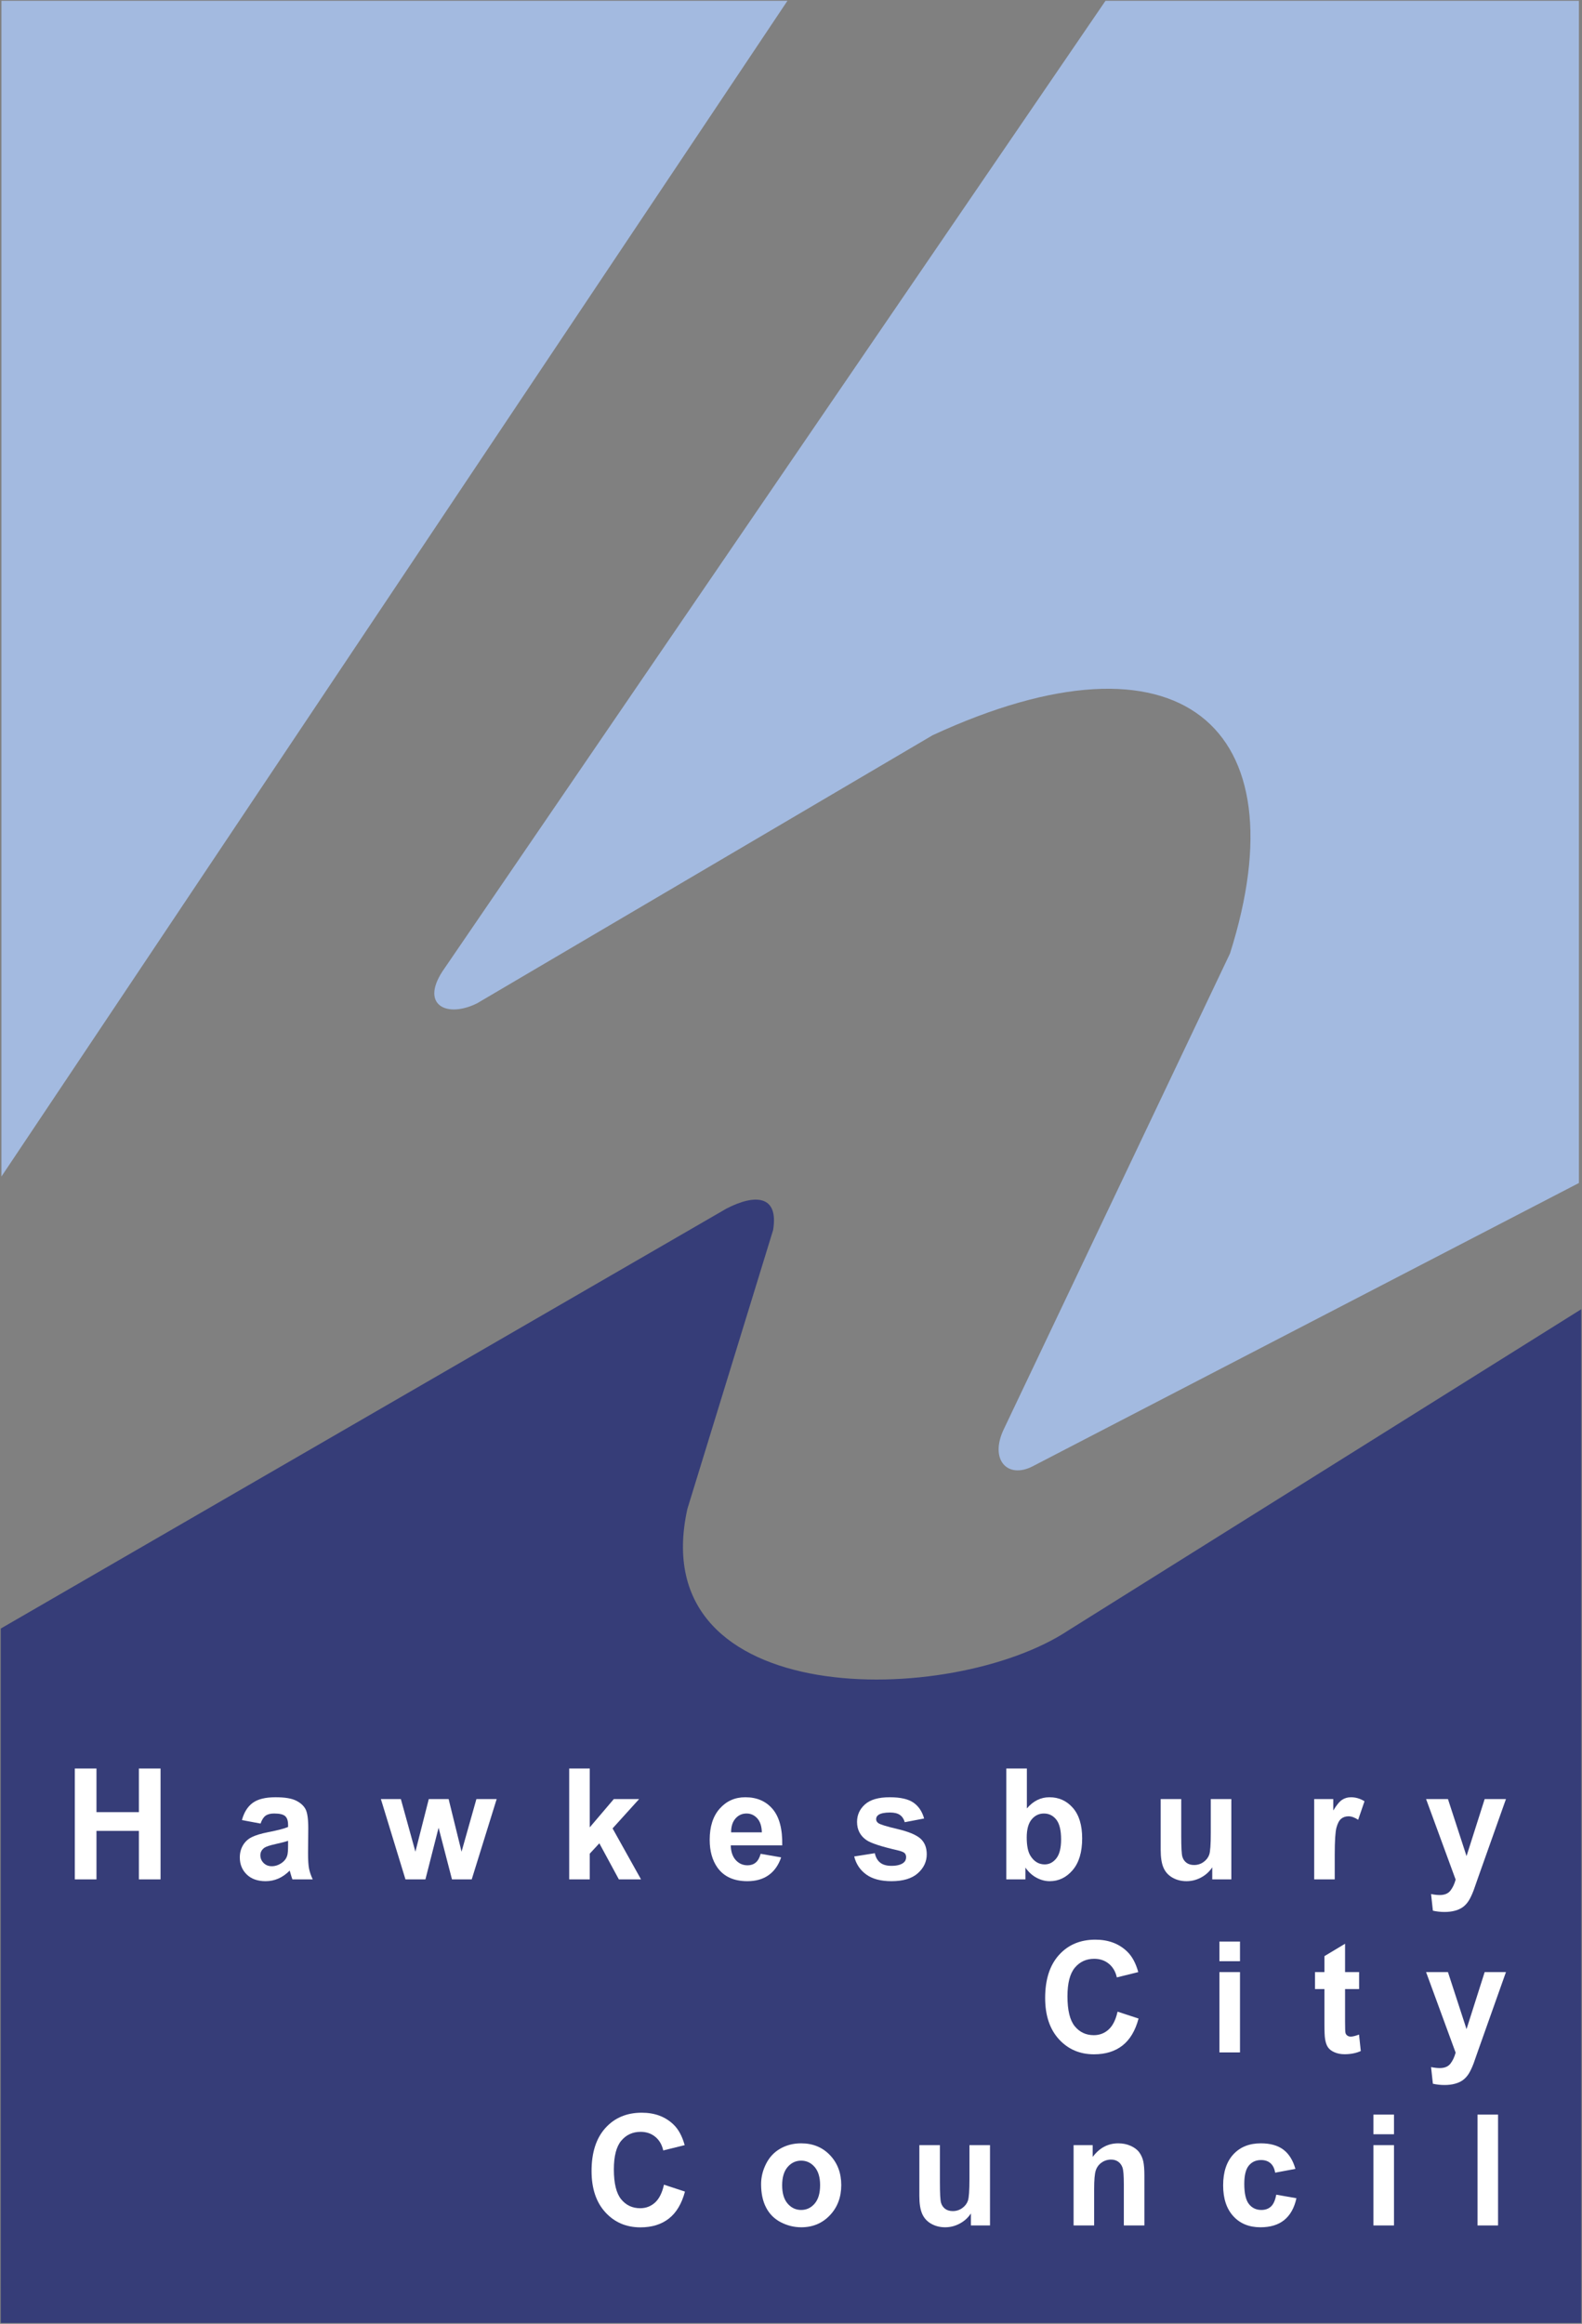 <?xml version="1.0" encoding="UTF-8" standalone="no"?>
<!-- Created with Inkscape (http://www.inkscape.org/) -->

<svg
   xmlns:dc="http://purl.org/dc/elements/1.1/"
   xmlns:cc="http://creativecommons.org/ns#"
   xmlns:rdf="http://www.w3.org/1999/02/22-rdf-syntax-ns#"
   xmlns:svg="http://www.w3.org/2000/svg"
   xmlns="http://www.w3.org/2000/svg"
   xmlns:sodipodi="http://sodipodi.sourceforge.net/DTD/sodipodi-0.dtd"
   xmlns:inkscape="http://www.inkscape.org/namespaces/inkscape"
   width="1000"
   height="1468.297"
   id="svg4540"
   version="1.1"
   inkscape:version="0.48.2 r9819"
   sodipodi:docname="A.svg">
  <rect width="100%" height="100%" fill="#808080" stroke="none"/>
  <defs
     id="defs4542" />
  <sodipodi:namedview
     id="base"
     pagecolor="#ffffff"
     bordercolor="#666666"
     borderopacity="1.0"
     inkscape:pageopacity="0.0"
     inkscape:pageshadow="2"
     inkscape:zoom="0.49497475"
     inkscape:cx="674.01529"
     inkscape:cy="17.641959"
     inkscape:document-units="px"
     inkscape:current-layer="layer1"
     showgrid="false"
     fit-margin-left="0.5"
     fit-margin-bottom="0.5"
     fit-margin-top="0.5"
     fit-margin-right="0.5"
     inkscape:window-width="1050"
     inkscape:window-height="1039"
     inkscape:window-x="860"
     inkscape:window-y="-21"
     inkscape:window-maximized="0" />
  <g
     inkscape:label="Layer 1"
     inkscape:groupmode="layer"
     id="layer1"
     transform="translate(-1060.299,1969.902)">
    <path
       d="m 1558.052,-1969.402 -496.839,0 0,742.87 496.839,-742.87 z"
       style="fill:#a3bae0;fill-opacity:1;fill-rule:evenodd;stroke:none"
       id="path4785"
       inkscape:connector-curvature="0" />
    <path
       d="m 1759.095,-1969.402 299.254,0 0,746.964 -345.121,178.919 c -16.039,8.402 -27.907,-4.088 -18.177,-23.868 l 142.734,-300.05 c 45.544,-143.557 -31.862,-210.083 -187.958,-137.92 l -287.824,169.31 c -18.814,9.505 -36.132,1.546 -22.023,-20.116 l 419.115,-613.238 z"
       style="fill:#a3bae0;fill-opacity:1;fill-rule:evenodd;stroke:none"
       id="path4787"
       inkscape:connector-curvature="0" />
    <path
       d="m 1060.799,-502.105 0,-438.821 458.728,-265.355 c 17.887,-9.247 33.142,-8.703 29.461,13.591 l -54.187,176.181 c -28.403,128.333 167.291,125.611 240.94,76.674 l 324.059,-202.827 0,640.556 -999,0 z"
       style="fill:#363d78;fill-opacity:1;fill-rule:evenodd;stroke:none"
       id="path4789"
       inkscape:connector-curvature="0" />
    <g
       transform="scale(0.984,1.017)"
       style="font-size:207.525px"
       id="text4791">
      <path
         d="m 1125.602,-769.354 0,-68.88 13.908,0 0,27.11 27.251,0 0,-27.11 13.908,0 0,68.88 -13.908,0 0,-30.118 -27.251,0 0,30.118 z"
         style="font-size:96.226px;font-variant:normal;font-weight:bold;writing-mode:lr-tb;fill:#ffffff;fill-opacity:1;fill-rule:nonzero;stroke:none;font-family:Arial;-inkscape-font-specification:Arial-BoldMT"
         id="path4963" />
      <path
         d="m 1244.933,-804.029 -11.981,-2.161 c 1.347,-4.824 3.665,-8.395 6.954,-10.713 3.289,-2.318 8.175,-3.477 14.659,-3.477 5.889,5e-5 10.274,0.697 13.156,2.091 2.882,1.394 4.91,3.164 6.085,5.309 1.175,2.146 1.762,6.085 1.762,11.817 l -0.141,15.411 c -10e-5,4.385 0.211,7.619 0.634,9.702 0.423,2.083 1.214,4.315 2.373,6.695 l -13.062,0 c -0.345,-0.877 -0.767,-2.177 -1.269,-3.9 -0.219,-0.783 -0.376,-1.3 -0.47,-1.551 -2.255,2.193 -4.667,3.837 -7.236,4.933 -2.569,1.096 -5.309,1.644 -8.222,1.644 -5.137,0 -9.186,-1.394 -12.146,-4.182 -2.96,-2.788 -4.44,-6.312 -4.44,-10.572 0,-2.819 0.673,-5.333 2.02,-7.541 1.347,-2.208 3.234,-3.9 5.662,-5.074 2.428,-1.175 5.928,-2.2 10.501,-3.078 6.171,-1.159 10.446,-2.24 12.827,-3.242 l 0,-1.316 c 0,-2.537 -0.626,-4.346 -1.879,-5.427 -1.253,-1.081 -3.618,-1.621 -7.095,-1.621 -2.349,4e-5 -4.182,0.462 -5.497,1.386 -1.316,0.924 -2.381,2.545 -3.195,4.863 z m 17.666,10.713 c -1.692,0.564 -4.37,1.237 -8.034,2.02 -3.665,0.783 -6.061,1.551 -7.189,2.302 -1.723,1.222 -2.584,2.772 -2.584,4.652 0,1.848 0.689,3.446 2.067,4.792 1.378,1.347 3.132,2.02 5.262,2.02 2.381,0 4.652,-0.783 6.813,-2.349 1.597,-1.19 2.647,-2.647 3.148,-4.37 0.344,-1.128 0.517,-3.273 0.517,-6.437 z"
         style="font-size:96.226px;font-variant:normal;font-weight:bold;writing-mode:lr-tb;fill:#ffffff;fill-opacity:1;fill-rule:nonzero;stroke:none;font-family:Arial;-inkscape-font-specification:Arial-BoldMT"
         id="path4965" />
      <path
         d="m 1338.002,-769.354 -15.787,-49.898 12.827,0 9.35,32.702 8.598,-32.702 12.733,0 8.316,32.702 9.538,-32.702 13.015,0 -16.022,49.898 -12.686,0 -8.598,-32.091 -8.457,32.091 z"
         style="font-size:96.226px;font-variant:normal;font-weight:bold;writing-mode:lr-tb;fill:#ffffff;fill-opacity:1;fill-rule:nonzero;stroke:none;font-family:Arial;-inkscape-font-specification:Arial-BoldMT"
         id="path4967" />
      <path
         d="m 1443.187,-769.354 0,-68.88 13.203,0 0,36.554 15.458,-17.572 16.257,0 -17.056,18.23 18.277,31.668 -14.236,0 -12.545,-22.412 -6.155,6.437 0,15.975 z"
         style="font-size:96.226px;font-variant:normal;font-weight:bold;writing-mode:lr-tb;fill:#ffffff;fill-opacity:1;fill-rule:nonzero;stroke:none;font-family:Arial;-inkscape-font-specification:Arial-BoldMT"
         id="path4969" />
      <path
         d="m 1566.184,-785.235 13.156,2.208 c -1.692,4.824 -4.362,8.496 -8.011,11.018 -3.649,2.522 -8.215,3.782 -13.696,3.782 -8.677,0 -15.098,-2.835 -19.264,-8.504 -3.289,-4.542 -4.934,-10.274 -4.933,-17.197 -10e-5,-8.269 2.161,-14.745 6.484,-19.428 4.323,-4.683 9.789,-7.024 16.398,-7.024 7.424,5e-5 13.281,2.451 17.573,7.353 4.291,4.902 6.343,12.412 6.155,22.529 l -33.078,0 c 0.094,3.915 1.159,6.962 3.195,9.139 2.036,2.177 4.573,3.265 7.612,3.265 2.067,1e-5 3.806,-0.564 5.215,-1.691 1.41,-1.128 2.475,-2.944 3.195,-5.45 z m 0.752,-13.344 c -0.094,-3.821 -1.081,-6.727 -2.96,-8.716 -1.879,-1.989 -4.166,-2.984 -6.86,-2.984 -2.882,4e-5 -5.262,1.049 -7.142,3.148 -1.879,2.099 -2.803,4.949 -2.772,8.551 z"
         style="font-size:96.226px;font-variant:normal;font-weight:bold;writing-mode:lr-tb;fill:#ffffff;fill-opacity:1;fill-rule:nonzero;stroke:none;font-family:Arial;-inkscape-font-specification:Arial-BoldMT"
         id="path4971" />
      <path
         d="m 1626.267,-783.59 13.25,-2.02 c 0.564,2.569 1.707,4.518 3.43,5.85 1.723,1.331 4.135,1.997 7.236,1.997 3.414,10e-6 5.983,-0.626 7.705,-1.879 1.159,-0.877 1.738,-2.052 1.738,-3.524 -10e-5,-1.002 -0.313,-1.832 -0.94,-2.49 -0.658,-0.626 -2.13,-1.206 -4.417,-1.738 -10.65,-2.349 -17.4,-4.495 -20.251,-6.437 -3.947,-2.694 -5.92,-6.437 -5.92,-11.229 0,-4.323 1.707,-7.956 5.121,-10.901 3.414,-2.944 8.708,-4.417 15.881,-4.417 6.829,5e-5 11.903,1.112 15.223,3.336 3.32,2.224 5.607,5.513 6.86,9.867 l -12.451,2.302 c -0.533,-1.942 -1.543,-3.43 -3.031,-4.464 -1.488,-1.034 -3.61,-1.55 -6.367,-1.551 -3.477,4e-5 -5.967,0.486 -7.471,1.457 -1.002,0.689 -1.504,1.582 -1.504,2.678 -10e-5,0.94 0.439,1.738 1.315,2.396 1.19,0.877 5.301,2.114 12.334,3.712 7.032,1.598 11.942,3.555 14.73,5.873 2.756,2.349 4.135,5.623 4.135,9.82 0,4.573 -1.911,8.504 -5.732,11.793 -3.821,3.289 -9.475,4.933 -16.962,4.933 -6.797,0 -12.177,-1.378 -16.14,-4.135 -3.962,-2.756 -6.554,-6.5 -7.776,-11.229 z"
         style="font-size:96.226px;font-variant:normal;font-weight:bold;writing-mode:lr-tb;fill:#ffffff;fill-opacity:1;fill-rule:nonzero;stroke:none;font-family:Arial;-inkscape-font-specification:Arial-BoldMT"
         id="path4973" />
      <path
         d="m 1723.987,-769.354 0,-68.88 13.203,0 0,24.808 c 4.072,-4.636 8.896,-6.954 14.471,-6.954 6.077,5e-5 11.104,2.201 15.082,6.601 3.978,4.401 5.967,10.72 5.967,18.959 -10e-5,8.52 -2.028,15.082 -6.085,19.687 -4.056,4.605 -8.982,6.907 -14.777,6.907 -2.85,0 -5.662,-0.713 -8.434,-2.138 -2.772,-1.425 -5.161,-3.532 -7.165,-6.32 l 0,7.33 z m 13.109,-26.03 c 0,5.168 0.814,8.99 2.443,11.464 2.287,3.508 5.325,5.262 9.115,5.262 2.913,10e-6 5.395,-1.245 7.447,-3.735 2.052,-2.49 3.078,-6.413 3.078,-11.77 0,-5.701 -1.034,-9.812 -3.101,-12.334 -2.067,-2.521 -4.714,-3.782 -7.941,-3.782 -3.164,4e-5 -5.795,1.229 -7.894,3.688 -2.099,2.459 -3.148,6.194 -3.148,11.206 z"
         style="font-size:96.226px;font-variant:normal;font-weight:bold;writing-mode:lr-tb;fill:#ffffff;fill-opacity:1;fill-rule:nonzero;stroke:none;font-family:Arial;-inkscape-font-specification:Arial-BoldMT"
         id="path4975" />
      <path
         d="m 1856.273,-769.354 0,-7.471 c -1.817,2.663 -4.205,4.761 -7.165,6.296 -2.96,1.535 -6.085,2.302 -9.374,2.302 -3.352,0 -6.359,-0.736 -9.021,-2.208 -2.663,-1.472 -4.589,-3.54 -5.779,-6.202 -1.19,-2.662 -1.786,-6.343 -1.786,-11.042 l 0,-31.574 13.203,0 0,22.929 c 0,7.016 0.243,11.316 0.728,12.897 0.485,1.582 1.37,2.835 2.655,3.759 1.284,0.924 2.913,1.386 4.886,1.386 2.255,10e-6 4.276,-0.619 6.061,-1.856 1.785,-1.237 3.007,-2.772 3.665,-4.605 0.658,-1.832 0.987,-6.319 0.987,-13.461 l 0,-21.049 13.203,0 0,49.898 z"
         style="font-size:96.226px;font-variant:normal;font-weight:bold;writing-mode:lr-tb;fill:#ffffff;fill-opacity:1;fill-rule:nonzero;stroke:none;font-family:Arial;-inkscape-font-specification:Arial-BoldMT"
         id="path4977" />
      <path
         d="m 1934.963,-769.354 -13.203,0 0,-49.898 12.263,0 0,7.095 c 2.099,-3.352 3.986,-5.56 5.662,-6.625 1.676,-1.065 3.579,-1.597 5.709,-1.597 3.007,5e-5 5.904,0.83 8.692,2.49 l -4.088,11.511 c -2.224,-1.441 -4.291,-2.161 -6.202,-2.161 -1.848,4e-5 -3.414,0.509 -4.699,1.527 -1.284,1.018 -2.295,2.858 -3.031,5.521 -0.736,2.663 -1.104,8.238 -1.104,16.727 z"
         style="font-size:96.226px;font-variant:normal;font-weight:bold;writing-mode:lr-tb;fill:#ffffff;fill-opacity:1;fill-rule:nonzero;stroke:none;font-family:Arial;-inkscape-font-specification:Arial-BoldMT"
         id="path4979" />
      <path
         d="m 1993.641,-819.252 14.049,0 11.934,35.427 11.652,-35.427 13.673,0 -17.619,48.019 -3.148,8.692 c -1.159,2.913 -2.263,5.137 -3.312,6.672 -1.049,1.535 -2.255,2.78 -3.618,3.735 -1.363,0.955 -3.038,1.699 -5.027,2.232 -1.989,0.532 -4.237,0.799 -6.742,0.799 -2.537,-2e-5 -5.027,-0.266 -7.471,-0.799 l -1.175,-10.337 c 2.067,0.407 3.931,0.611 5.591,0.611 3.07,-10e-6 5.341,-0.901 6.813,-2.702 1.472,-1.801 2.6,-4.096 3.383,-6.883 z"
         style="font-size:96.226px;font-variant:normal;font-weight:bold;writing-mode:lr-tb;fill:#ffffff;fill-opacity:1;fill-rule:nonzero;stroke:none;font-family:Arial;-inkscape-font-specification:Arial-BoldMT"
         id="path4981" />
      <path
         d="m 1795.451,-687.171 13.485,4.276 c -2.067,7.518 -5.505,13.101 -10.313,16.75 -4.808,3.649 -10.908,5.474 -18.301,5.474 -9.146,0 -16.664,-3.125 -22.553,-9.374 -5.889,-6.249 -8.833,-14.792 -8.833,-25.63 0,-11.464 2.96,-20.368 8.88,-26.711 5.92,-6.343 13.704,-9.514 23.352,-9.514 8.426,7e-5 15.27,2.49 20.533,7.471 3.132,2.944 5.481,7.173 7.048,12.686 l -13.767,3.289 c -0.815,-3.571 -2.514,-6.39 -5.098,-8.457 -2.584,-2.067 -5.724,-3.101 -9.421,-3.101 -5.106,5e-5 -9.248,1.832 -12.428,5.497 -3.179,3.665 -4.769,9.601 -4.769,17.807 -10e-5,8.708 1.566,14.91 4.699,18.606 3.132,3.696 7.204,5.544 12.216,5.544 3.696,10e-6 6.875,-1.175 9.538,-3.524 2.663,-2.349 4.573,-6.045 5.732,-11.088 z"
         style="font-size:96.226px;font-variant:normal;font-weight:bold;writing-mode:lr-tb;fill:#ffffff;fill-opacity:1;fill-rule:nonzero;stroke:none;font-family:Arial;-inkscape-font-specification:Arial-BoldMT"
         id="path4983" />
      <path
         d="m 1860.891,-718.51 0,-12.216 13.203,0 0,12.216 z m 0,56.664 0,-49.898 13.203,0 0,49.898 z"
         style="font-size:96.226px;font-variant:normal;font-weight:bold;writing-mode:lr-tb;fill:#ffffff;fill-opacity:1;fill-rule:nonzero;stroke:none;font-family:Arial;-inkscape-font-specification:Arial-BoldMT"
         id="path4985" />
      <path
         d="m 1950.614,-711.745 0,10.525 -9.021,0 0,20.11 c -10e-5,4.072 0.086,6.445 0.258,7.118 0.172,0.673 0.564,1.229 1.175,1.668 0.611,0.439 1.355,0.658 2.232,0.658 1.222,10e-6 2.991,-0.423 5.309,-1.269 l 1.128,10.243 c -3.07,1.316 -6.547,1.973 -10.431,1.973 -2.381,0 -4.526,-0.399 -6.437,-1.198 -1.911,-0.799 -3.312,-1.832 -4.205,-3.101 -0.893,-1.269 -1.511,-2.984 -1.856,-5.145 -0.282,-1.535 -0.423,-4.636 -0.423,-9.303 l 0,-21.754 -6.061,0 0,-10.525 6.061,0 0,-9.914 13.25,-7.706 0,17.619 z"
         style="font-size:96.226px;font-variant:normal;font-weight:bold;writing-mode:lr-tb;fill:#ffffff;fill-opacity:1;fill-rule:nonzero;stroke:none;font-family:Arial;-inkscape-font-specification:Arial-BoldMT"
         id="path4987" />
      <path
         d="m 1993.638,-711.745 14.049,0 11.934,35.427 11.652,-35.427 13.673,0 -17.619,48.019 -3.148,8.692 c -1.159,2.913 -2.263,5.137 -3.312,6.672 -1.049,1.535 -2.255,2.78 -3.618,3.735 -1.363,0.955 -3.038,1.699 -5.027,2.232 -1.989,0.532 -4.237,0.799 -6.742,0.799 -2.537,-3e-5 -5.027,-0.266 -7.471,-0.799 l -1.175,-10.337 c 2.067,0.407 3.931,0.611 5.591,0.611 3.07,-1e-5 5.341,-0.901 6.813,-2.702 1.472,-1.801 2.6,-4.096 3.383,-6.883 z"
         style="font-size:96.226px;font-variant:normal;font-weight:bold;writing-mode:lr-tb;fill:#ffffff;fill-opacity:1;fill-rule:nonzero;stroke:none;font-family:Arial;-inkscape-font-specification:Arial-BoldMT"
         id="path4989" />
      <path
         d="m 1504.069,-579.664 13.485,4.276 c -2.067,7.518 -5.505,13.101 -10.313,16.75 -4.808,3.649 -10.909,5.474 -18.301,5.474 -9.146,0 -16.664,-3.125 -22.553,-9.374 -5.889,-6.249 -8.833,-14.792 -8.833,-25.63 0,-11.464 2.96,-20.368 8.88,-26.711 5.92,-6.343 13.704,-9.514 23.352,-9.514 8.426,7e-5 15.27,2.49 20.532,7.471 3.132,2.944 5.481,7.173 7.048,12.686 l -13.767,3.289 c -0.815,-3.571 -2.514,-6.39 -5.098,-8.457 -2.584,-2.067 -5.724,-3.101 -9.421,-3.101 -5.106,6e-5 -9.248,1.832 -12.428,5.497 -3.179,3.665 -4.769,9.601 -4.769,17.807 0,8.708 1.566,14.91 4.699,18.606 3.132,3.696 7.204,5.544 12.216,5.544 3.696,10e-6 6.875,-1.175 9.538,-3.524 2.662,-2.349 4.573,-6.045 5.732,-11.089 z"
         style="font-size:96.226px;font-variant:normal;font-weight:bold;writing-mode:lr-tb;fill:#ffffff;fill-opacity:1;fill-rule:nonzero;stroke:none;font-family:Arial;-inkscape-font-specification:Arial-BoldMT"
         id="path4991" />
      <path
         d="m 1566.454,-579.993 c 0,-4.385 1.081,-8.63 3.242,-12.733 2.161,-4.103 5.223,-7.236 9.186,-9.397 3.962,-2.161 8.387,-3.242 13.273,-3.242 7.549,5e-5 13.735,2.451 18.559,7.353 4.824,4.902 7.236,11.096 7.236,18.583 0,7.549 -2.435,13.806 -7.306,18.771 -4.871,4.965 -11.002,7.447 -18.395,7.447 -4.573,0 -8.935,-1.034 -13.085,-3.101 -4.15,-2.067 -7.306,-5.098 -9.467,-9.092 -2.161,-3.994 -3.242,-8.857 -3.242,-14.589 z m 13.532,0.705 c 0,4.949 1.175,8.739 3.524,11.37 2.349,2.631 5.247,3.947 8.692,3.947 3.446,10e-6 6.335,-1.316 8.669,-3.947 2.334,-2.631 3.5,-6.453 3.5,-11.464 0,-4.886 -1.167,-8.645 -3.5,-11.276 -2.334,-2.631 -5.223,-3.947 -8.669,-3.947 -3.446,4e-5 -6.343,1.316 -8.692,3.947 -2.349,2.631 -3.524,6.421 -3.524,11.37 z"
         style="font-size:96.226px;font-variant:normal;font-weight:bold;writing-mode:lr-tb;fill:#ffffff;fill-opacity:1;fill-rule:nonzero;stroke:none;font-family:Arial;-inkscape-font-specification:Arial-BoldMT"
         id="path4993" />
      <path
         d="m 1701.244,-554.339 0,-7.471 c -1.817,2.663 -4.205,4.761 -7.165,6.296 -2.96,1.535 -6.085,2.302 -9.374,2.302 -3.352,0 -6.359,-0.736 -9.021,-2.208 -2.663,-1.472 -4.589,-3.54 -5.779,-6.202 -1.19,-2.662 -1.785,-6.343 -1.785,-11.042 l 0,-31.574 13.203,0 0,22.929 c 0,7.016 0.243,11.316 0.728,12.897 0.485,1.582 1.37,2.835 2.655,3.759 1.284,0.924 2.913,1.386 4.886,1.386 2.255,0 4.276,-0.619 6.061,-1.856 1.785,-1.237 3.007,-2.772 3.665,-4.605 0.658,-1.832 0.987,-6.319 0.987,-13.461 l 0,-21.049 13.203,0 0,49.898 z"
         style="font-size:96.226px;font-variant:normal;font-weight:bold;writing-mode:lr-tb;fill:#ffffff;fill-opacity:1;fill-rule:nonzero;stroke:none;font-family:Arial;-inkscape-font-specification:Arial-BoldMT"
         id="path4995" />
      <path
         d="m 1812.682,-554.339 -13.203,0 0,-25.466 c 0,-5.388 -0.282,-8.872 -0.846,-10.454 -0.564,-1.582 -1.48,-2.811 -2.749,-3.688 -1.269,-0.877 -2.796,-1.316 -4.581,-1.316 -2.287,4e-5 -4.338,0.627 -6.155,1.879 -1.817,1.253 -3.062,2.913 -3.735,4.98 -0.673,2.067 -1.01,5.889 -1.01,11.464 l 0,22.6 -13.203,0 0,-49.898 12.263,0 0,7.33 c 4.354,-5.638 9.836,-8.457 16.445,-8.457 2.913,5e-5 5.576,0.525 7.987,1.574 2.412,1.049 4.237,2.388 5.474,4.017 1.237,1.629 2.099,3.477 2.584,5.544 0.485,2.067 0.728,5.027 0.728,8.88 z"
         style="font-size:96.226px;font-variant:normal;font-weight:bold;writing-mode:lr-tb;fill:#ffffff;fill-opacity:1;fill-rule:nonzero;stroke:none;font-family:Arial;-inkscape-font-specification:Arial-BoldMT"
         id="path4997" />
      <path
         d="m 1909.696,-589.484 -13.015,2.349 c -0.439,-2.6 -1.433,-4.558 -2.983,-5.873 -1.551,-1.316 -3.563,-1.973 -6.038,-1.973 -3.289,4e-5 -5.912,1.136 -7.87,3.406 -1.958,2.271 -2.937,6.069 -2.937,11.394 0,5.92 0.995,10.102 2.984,12.545 1.989,2.443 4.659,3.665 8.011,3.665 2.506,10e-6 4.558,-0.713 6.155,-2.138 1.597,-1.425 2.725,-3.876 3.383,-7.353 l 12.968,2.208 c -1.347,5.951 -3.931,10.446 -7.753,13.485 -3.821,3.038 -8.943,4.558 -15.364,4.558 -7.298,0 -13.117,-2.302 -17.455,-6.907 -4.338,-4.605 -6.507,-10.979 -6.507,-19.123 0,-8.238 2.177,-14.652 6.531,-19.24 4.354,-4.589 10.243,-6.883 17.666,-6.883 6.077,5e-5 10.908,1.308 14.495,3.923 3.587,2.616 6.163,6.601 7.729,11.958 z"
         style="font-size:96.226px;font-variant:normal;font-weight:bold;writing-mode:lr-tb;fill:#ffffff;fill-opacity:1;fill-rule:nonzero;stroke:none;font-family:Arial;-inkscape-font-specification:Arial-BoldMT"
         id="path4999" />
      <path
         d="m 1959.818,-611.003 0,-12.216 13.203,0 0,12.216 z m 0,56.664 0,-49.898 13.203,0 0,49.898 z"
         style="font-size:96.226px;font-variant:normal;font-weight:bold;writing-mode:lr-tb;fill:#ffffff;fill-opacity:1;fill-rule:nonzero;stroke:none;font-family:Arial;-inkscape-font-specification:Arial-BoldMT"
         id="path5001" />
      <path
         d="m 2026.674,-554.339 0,-68.88 13.203,0 0,68.88 z"
         style="font-size:96.226px;font-variant:normal;font-weight:bold;writing-mode:lr-tb;fill:#ffffff;fill-opacity:1;fill-rule:nonzero;stroke:none;font-family:Arial;-inkscape-font-specification:Arial-BoldMT"
         id="path5003" />
    </g>
  </g>
</svg>
